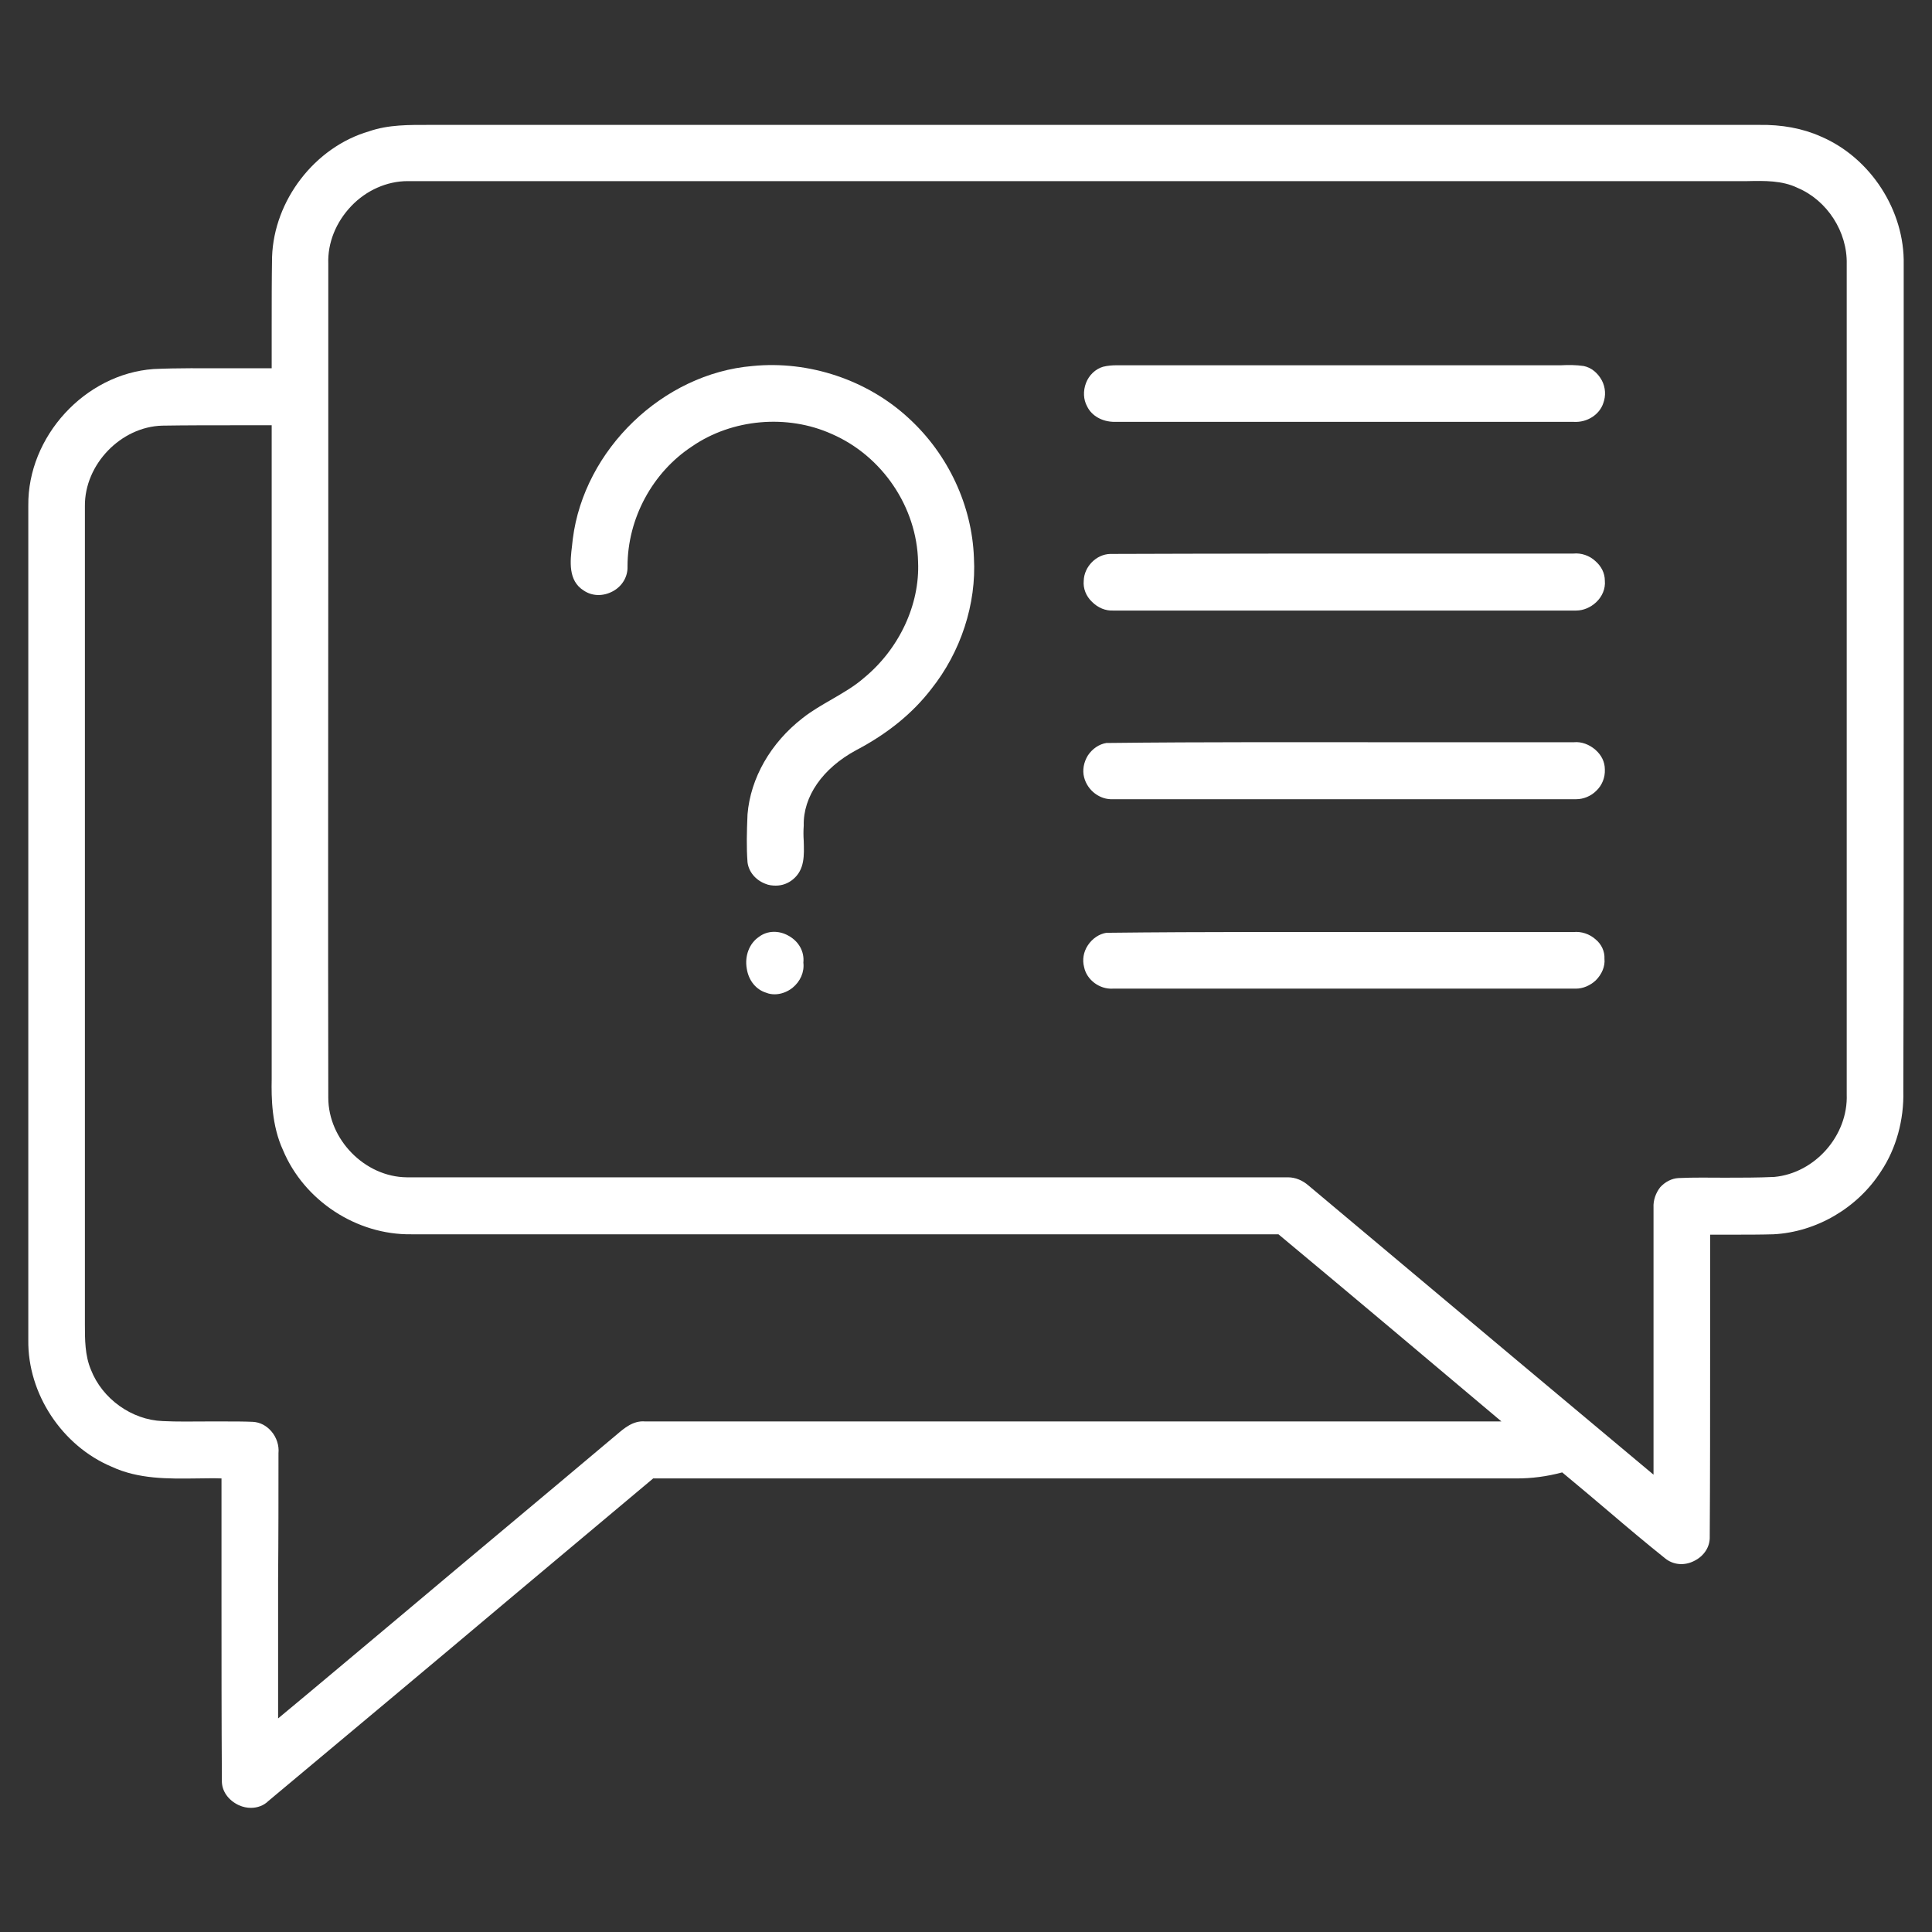 <?xml version="1.0" encoding="utf-8"?>
<!-- Generator: Adobe Illustrator 27.5.0, SVG Export Plug-In . SVG Version: 6.00 Build 0)  -->
<svg version="1.1" id="Layer_1" xmlns="http://www.w3.org/2000/svg" xmlns:xlink="http://www.w3.org/1999/xlink" x="0px" y="0px"
	 viewBox="0 0 512 512" style="enable-background:new 0 0 512 512;" xml:space="preserve">
<rect x="0" y="0" width="512" height="512" fill="#333333" stroke="none"/>
<style type="text/css">
	.st0{fill:#FFFFFF;}
</style>
<g>
	<path class="st0" d="M504.5,187.8c0-39.2,0-78.5,0-117.7c0.3-14.3-8.8-28.3-21.9-33.9c-4.9-2.2-10.4-3.2-16.5-3.1c-69.9,0-139.8,0-209.8,0
		c-46.4,0-92.8,0-139.3,0c-1.1,0-2.1,0-3.2,0c-5.3,0-10.8-0.1-16,1.7C83.4,39,72.6,53.1,72.1,68.1c-0.1,6.1-0.1,12.2-0.1,18.2
		c0,3.8,0,7.5,0,11.3c-3.9,0-7.9,0-11.7,0c-6.4,0-13.1-0.1-19.6,0.2C22.5,99.1,7.3,115.7,7.5,134c0,63.7,0,131.9,0,221.1
		c-0.2,14.3,9,28.1,22.1,33.6c7.1,3.3,14.9,3.2,22.5,3.1c2.2,0,4.4-0.1,6.6,0c0,10.8,0,21.6,0,32.4c0,15.6,0,31.8,0.1,47.6
		c-0.1,2.8,1.7,5.3,4.5,6.6c1.1,0.5,2.2,0.7,3.2,0.7c1.7,0,3.4-0.6,4.6-1.8c21.4-17.9,43.2-36.1,64.2-53.8
		c12.6-10.6,25.2-21.1,37.8-31.7H402c3.9,0,7.9-0.5,12-1.6c4.2,3.5,8.4,7,12.5,10.5c4.8,4.1,9.8,8.3,14.8,12.3c2.1,1.7,5,2,7.6,0.7
		c2.7-1.3,4.3-3.8,4.2-6.5c0.1-15.9,0.1-32,0.1-47.6c0-10.8,0-21.6,0-32.4c2.1,0,4.2,0,6.3,0c3.4,0,7,0,10.5-0.1
		c11.4-0.6,22.3-7,28.5-16.7c4-6,6.1-13.6,5.9-21.3C504.5,255.3,504.5,221.5,504.5,187.8z M438.2,320c0,14.1,0,28.2,0,42.3
		c0,9.5,0,19,0,28.5c-12.1-10.1-24.1-20.2-36.2-30.3c-18.4-15.4-36.8-30.9-55.2-46.3c-1.6-1.4-3.5-2.2-5.5-2.2c-0.1,0-0.3,0-0.4,0
		c-33.3,0-66.5,0-99.8,0c-43.7,0-88.8,0-133.3,0c-11.1-0.1-20.8-10-20.8-21.1c-0.1-49.2,0-99.1,0-147.5c0-24.5,0-49,0-73.5l0,0
		c-0.2-5.5,2-11,6.1-15.3c4-4.2,9.5-6.6,14.9-6.6c67.5,0,135.1,0,202.6,0c50.8,0,101.6,0,152.4,0c4.6-0.1,9.3-0.2,13.4,1.8
		c7.8,3.3,13.2,11.6,13,20.2c0,73.3,0,146.7,0,220c0.4,10.9-8.4,20.9-19.2,21.9c-4.3,0.2-8.8,0.2-13.1,0.2c-4,0-8.2-0.1-12.3,0.1
		c-1.8,0.1-3.5,1-4.8,2.4C438.8,316.1,438.1,318.1,438.2,320z M73.8,385.1c0.2-2-0.5-4.2-1.9-5.8c-1.3-1.5-3-2.4-4.9-2.5
		c-2.4-0.1-4.9-0.1-7.3-0.1c-1.6,0-3.2,0-4.8,0c-3.9,0-7.9,0.1-11.8-0.1c-8.2-0.3-16-5.9-19-13.6c-1.6-3.8-1.6-8-1.6-12l0-0.9
		c0-33,0-66,0-99c0-39,0-78,0-117v0c-0.1-11,9.5-21,20.5-21.3c6.4-0.1,12.9-0.1,19.1-0.1c3.3,0,6.6,0,9.9,0c0,28.8,0,57.6,0,86.4
		c0,29,0,58,0,86.9c-0.1,4.9,0,12.3,3,18.8c5.6,13.4,19.5,22.5,34,22.3c57.7,0,115.5,0,173.2,0l56.6,0
		c20.2,16.8,40.8,34.2,59.1,49.6c-45.1,0-90.3,0-135.4,0c-30.5,0-61,0-91.5,0c-3.2-0.3-5.6,1.8-7.7,3.6c-0.4,0.3-0.8,0.7-1.2,1
		c-18.4,15.5-36.9,30.9-55.3,46.4c-11,9.2-22,18.5-33.1,27.7c0-12.3,0-24.5,0-36.8C73.8,407.4,73.8,396.2,73.8,385.1z"/>
	<path class="st0" d="M241,111c-11-10.3-26.6-15.5-41.6-14c-23.7,2-44.6,22.1-47.6,45.8c-0.1,0.6-0.1,1.2-0.2,1.8c-0.5,4.1-1.1,9.3,3.1,11.9
		c2.2,1.5,5.1,1.6,7.7,0.2c2.6-1.4,4-4,3.9-6.6c0-12.7,6.6-24.9,17.1-31.8c10.6-7.3,25.2-8.6,37-3.3c13.4,5.8,22.6,19.4,22.9,33.9
		c0.5,11.3-5,23.1-14.4,30.8c-2.5,2.2-5.5,3.9-8.4,5.6c-2.6,1.5-5.4,3.1-7.8,5c-8.5,6.6-13.8,15.9-14.6,25.5
		c-0.2,4.7-0.3,8.7,0,12.7c0.3,2.5,2.1,4.7,4.7,5.7c0.9,0.4,1.9,0.5,2.8,0.5c1.7,0,3.3-0.6,4.6-1.7c3.1-2.6,2.9-6.4,2.8-10.1
		c-0.1-1.4-0.1-2.8,0-4.1c-0.2-7.7,5-15.2,13.9-20c8.2-4.3,14.9-9.7,19.9-16.2c7.8-9.8,12-22.5,11.3-34.8
		C257.6,134,251.3,120.5,241,111z"/>
	<path class="st0" d="M419.7,97c-2-0.3-4.1-0.3-6-0.2c-0.9,0-1.7,0-2.6,0c-14.5,0-29,0-43.5,0c-23.9,0-47.7,0-71.6,0c-1.3,0-2.5,0.1-3.7,0.4l0,0
		c-2,0.6-3.7,2.2-4.5,4.3c-0.8,2.1-0.7,4.4,0.3,6.2c1.2,2.5,4,4.1,7.3,4.1c0.2,0,0.4,0,0.6,0c17.3,0,34.6,0,51.9,0
		c23.1,0,46.1,0,69.2,0c3.5,0.2,6.8-1.9,7.8-5c0.7-1.9,0.6-4.1-0.4-6C423.4,98.8,421.7,97.4,419.7,97z"/>
	<path class="st0" d="M295,161.8c23.2,0,46.5,0,69.7,0c17.4,0,34.9,0,52.2,0c0.3,0,0.5,0,0.8,0c1.9,0,3.8-0.8,5.3-2.2c1.6-1.5,2.5-3.6,2.3-5.7
		c0-2-0.9-3.8-2.5-5.2c-1.6-1.5-3.8-2.2-5.8-2c-13.3,0-26.7,0-40,0c-27.1,0-55.2,0-82.8,0.1l0,0c-3.7,0.1-6.9,3.4-7,7.1
		c-0.2,2,0.6,4.1,2.2,5.6C291,161.1,293,161.9,295,161.8z"/>
	<path class="st0" d="M295,211.8c24.4,0,48.8,0,73.1,0c16.3,0,32.6,0,48.8,0c0.3,0,0.5,0,0.8,0c1.9,0,3.9-0.8,5.3-2.2c1.6-1.5,2.4-3.6,2.3-5.7
		c0-2-0.9-3.8-2.5-5.2c-1.6-1.4-3.7-2.2-5.7-2c-15.1,0-30.4,0-45.3,0c-25.7,0-52.3-0.1-78.5,0.2l-0.1,0c-1.9,0.3-3.7,1.5-4.9,3.3
		c-1.1,1.8-1.5,3.9-1,5.8C288.2,209.5,291.5,212,295,211.8z"/>
	<path class="st0" d="M422.8,248.9c-1.6-1.4-3.7-2.1-5.8-1.9c-15.2,0-30.6,0-45.6,0c-25.6,0-52.1-0.1-78.1,0.2l-0.1,0c-1.9,0.3-3.7,1.5-4.9,3.3
		c-1.2,1.8-1.5,3.9-1,5.8c0.7,3.4,4.1,5.9,7.6,5.7c23.9,0,47.9,0,71.8,0c16.7,0,33.5,0,50.1,0c0.3,0,0.6,0,0.8,0
		c1.9,0,3.8-0.8,5.3-2.2c1.6-1.6,2.5-3.7,2.3-5.7C425.3,252.1,424.4,250.2,422.8,248.9z"/>
	<path class="st0" d="M209,248c-2.6-1.5-5.7-1.4-7.9,0.3c-2.5,1.7-3.8,5-3.2,8.4c0.5,3.2,2.5,5.6,5.2,6.4c0.7,0.3,1.5,0.4,2.2,0.4
		c1.6,0,3.3-0.6,4.7-1.7c2.1-1.7,3.2-4.2,2.9-6.7C213.2,252.2,211.7,249.5,209,248z"/>
</g>
</svg>

